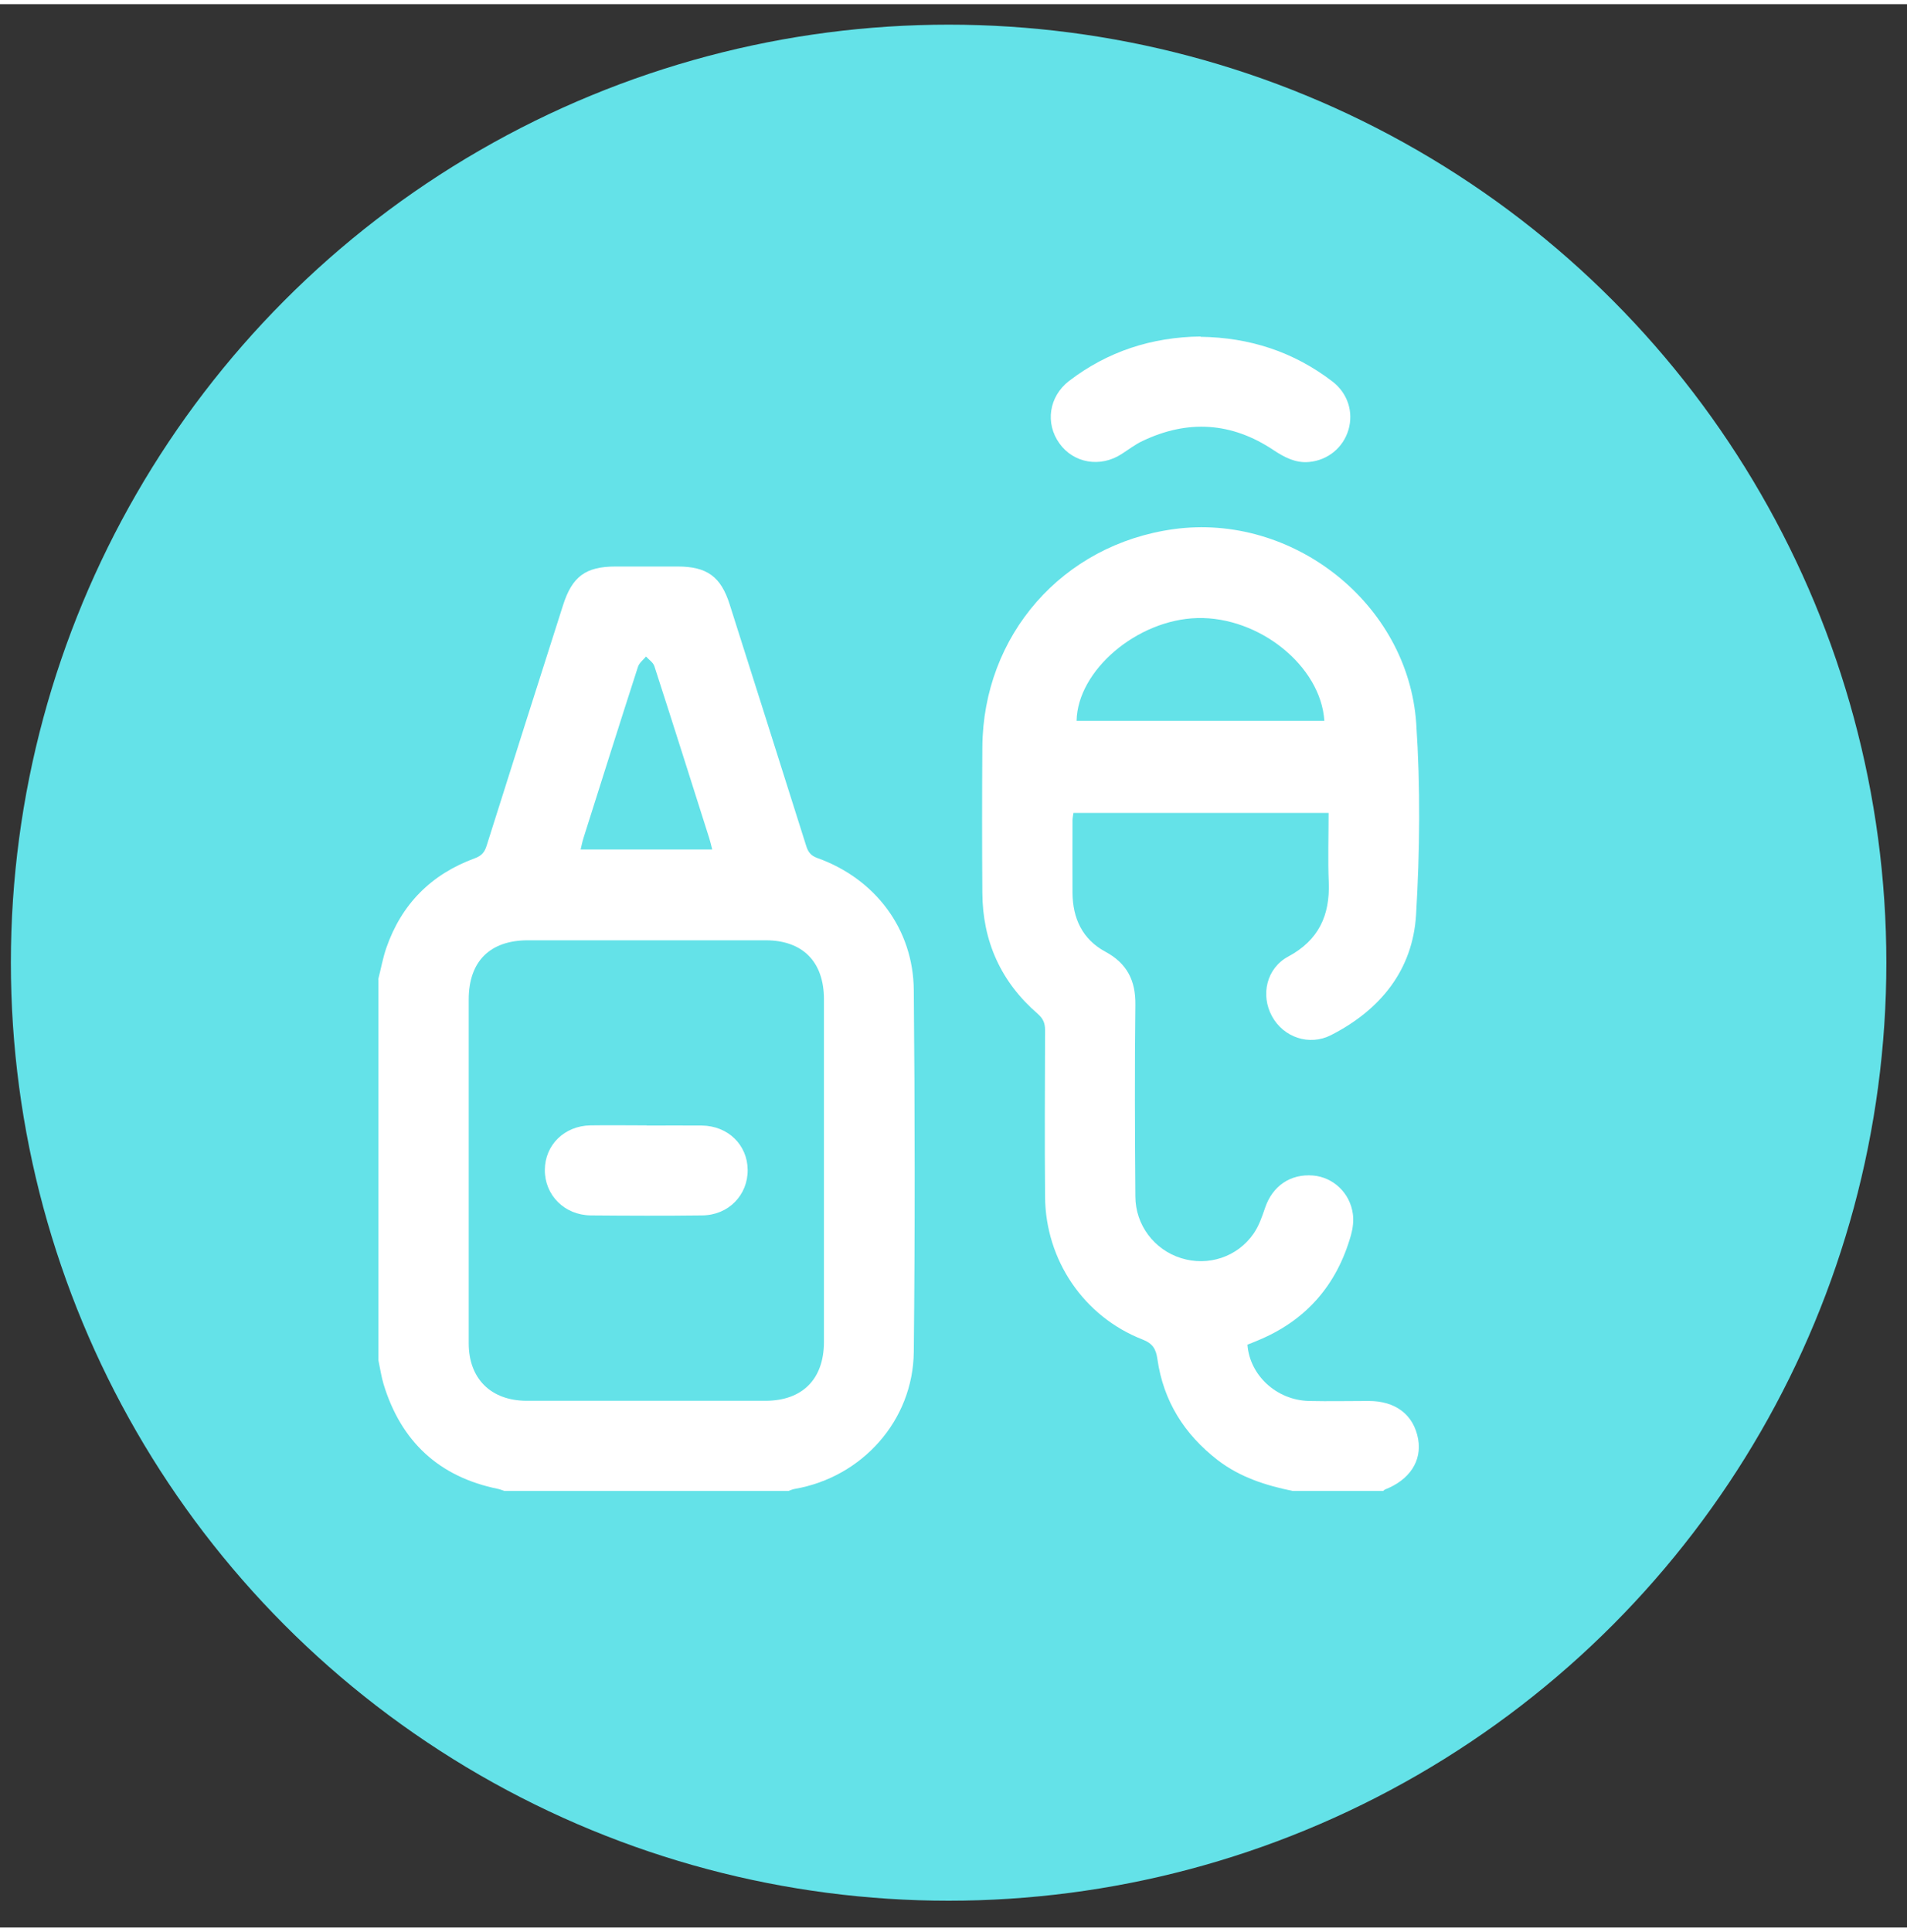 <svg xmlns="http://www.w3.org/2000/svg" id="Layer_1" data-name="Layer 1" viewBox="0.0 0.0 121.0 122.0" width="120.3" height="121.82">
  <rect x="0.0" y="0.0" width="121.0" height="122.0" fill="#333333" stroke="none"/>
  <circle cx="60.19" cy="60.8" r="59.5" fill="#64e2e8" />
  <path d="M24,61.85c.17-.66,.29-1.34,.51-1.98,.96-2.78,2.85-4.68,5.61-5.69,.44-.16,.63-.39,.76-.81,1.6-5.08,3.22-10.15,4.84-15.23,.58-1.83,1.43-2.47,3.34-2.47,1.31,0,2.62,0,3.93,0,1.87,0,2.75,.64,3.31,2.41,1.62,5.1,3.24,10.2,4.85,15.3,.12,.39,.29,.63,.71,.78,3.67,1.31,6.09,4.5,6.12,8.38,.07,7.65,.08,15.29,0,22.94-.04,4.36-3.28,7.96-7.56,8.7-.14,.02-.27,.09-.4,.13h-18.01c-.13-.04-.26-.1-.4-.13-3.75-.76-6.16-3-7.27-6.64-.15-.5-.22-1.01-.33-1.52,0-8.05,0-16.11,0-24.16Zm5.74,12.15c0,3.65,0,7.29,0,10.94,0,2.25,1.41,3.64,3.67,3.65,5.05,0,10.1,0,15.15,0,2.35,0,3.72-1.37,3.72-3.74,0-7.24,0-14.49,0-21.73,0-2.38-1.35-3.74-3.7-3.74-5.03,0-10.05,0-15.08,0-2.42,0-3.76,1.34-3.76,3.76,0,3.62,0,7.24,0,10.86Zm15.45-20.38c-.07-.29-.12-.49-.18-.69-1.16-3.65-2.31-7.3-3.49-10.94-.08-.24-.35-.41-.53-.61-.17,.21-.43,.4-.51,.65-1.17,3.62-2.31,7.24-3.46,10.87-.07,.22-.11,.44-.18,.72h8.35Z" fill="#fff" />
  <path d="M82.03,94.31c-1.72-.35-3.35-.87-4.77-1.96-2.11-1.63-3.44-3.74-3.82-6.39-.09-.64-.28-1-.95-1.26-3.73-1.46-6.15-5.04-6.18-9.05-.03-3.53-.01-7.05,0-10.58,0-.45-.13-.73-.47-1.03-2.33-2.02-3.49-4.59-3.51-7.67-.02-3.07-.02-6.15,0-9.22,.04-7.13,5.09-12.88,12.14-13.85,7.54-1.04,14.87,4.71,15.39,12.32,.27,4.03,.23,8.1-.01,12.14-.21,3.51-2.27,6.04-5.39,7.63-1.38,.71-3.02,.15-3.75-1.19-.74-1.35-.35-3.05,1.03-3.79,1.92-1.03,2.65-2.6,2.57-4.7-.06-1.45-.01-2.9-.01-4.41h-16.19c-.02,.16-.06,.32-.06,.48,0,1.53-.01,3.05,0,4.58,.01,1.62,.63,2.96,2.08,3.74,1.38,.74,1.93,1.83,1.91,3.37-.05,4.05-.03,8.1,0,12.15,0,1.82,1.2,3.39,2.9,3.92,1.71,.54,3.59-.07,4.61-1.57,.33-.48,.53-1.06,.72-1.62,.47-1.39,1.61-2.17,3.05-2.05,1.27,.11,2.34,1.1,2.52,2.44,.06,.43,0,.91-.12,1.34-.9,3.18-2.86,5.43-5.93,6.69-.22,.09-.43,.18-.64,.26,.15,1.96,1.86,3.52,3.9,3.57,1.26,.03,2.53,0,3.79,0,1.72,0,2.86,.88,3.14,2.41,.25,1.4-.54,2.6-2.11,3.21-.04,.02-.07,.06-.11,.09h-5.72Zm2-48.85c-.22-3.48-4.14-6.62-8.06-6.52-3.81,.1-7.6,3.31-7.66,6.52h15.71Z" fill="#fff" />
  <path d="M76.18,21.1c3.1,.04,5.91,.95,8.37,2.84,.97,.75,1.34,1.94,1.01,3.06-.33,1.12-1.3,1.93-2.5,2.04-.85,.08-1.55-.29-2.25-.75-2.66-1.78-5.45-1.95-8.32-.58-.47,.22-.89,.55-1.33,.83-1.35,.87-3.04,.58-3.94-.68-.91-1.27-.67-2.96,.6-3.95,2.46-1.89,5.27-2.79,8.35-2.83Z" fill="#fff" />
  <path d="M41.03,71.13c1.17,0,2.33-.01,3.5,0,1.66,.02,2.89,1.22,2.91,2.8,.02,1.61-1.22,2.89-2.89,2.9-2.36,.03-4.71,.02-7.07,0-1.67-.02-2.92-1.29-2.91-2.89,.01-1.58,1.24-2.79,2.89-2.82,1.19-.02,2.38,0,3.57,0Z" fill="#fff" />
</svg>